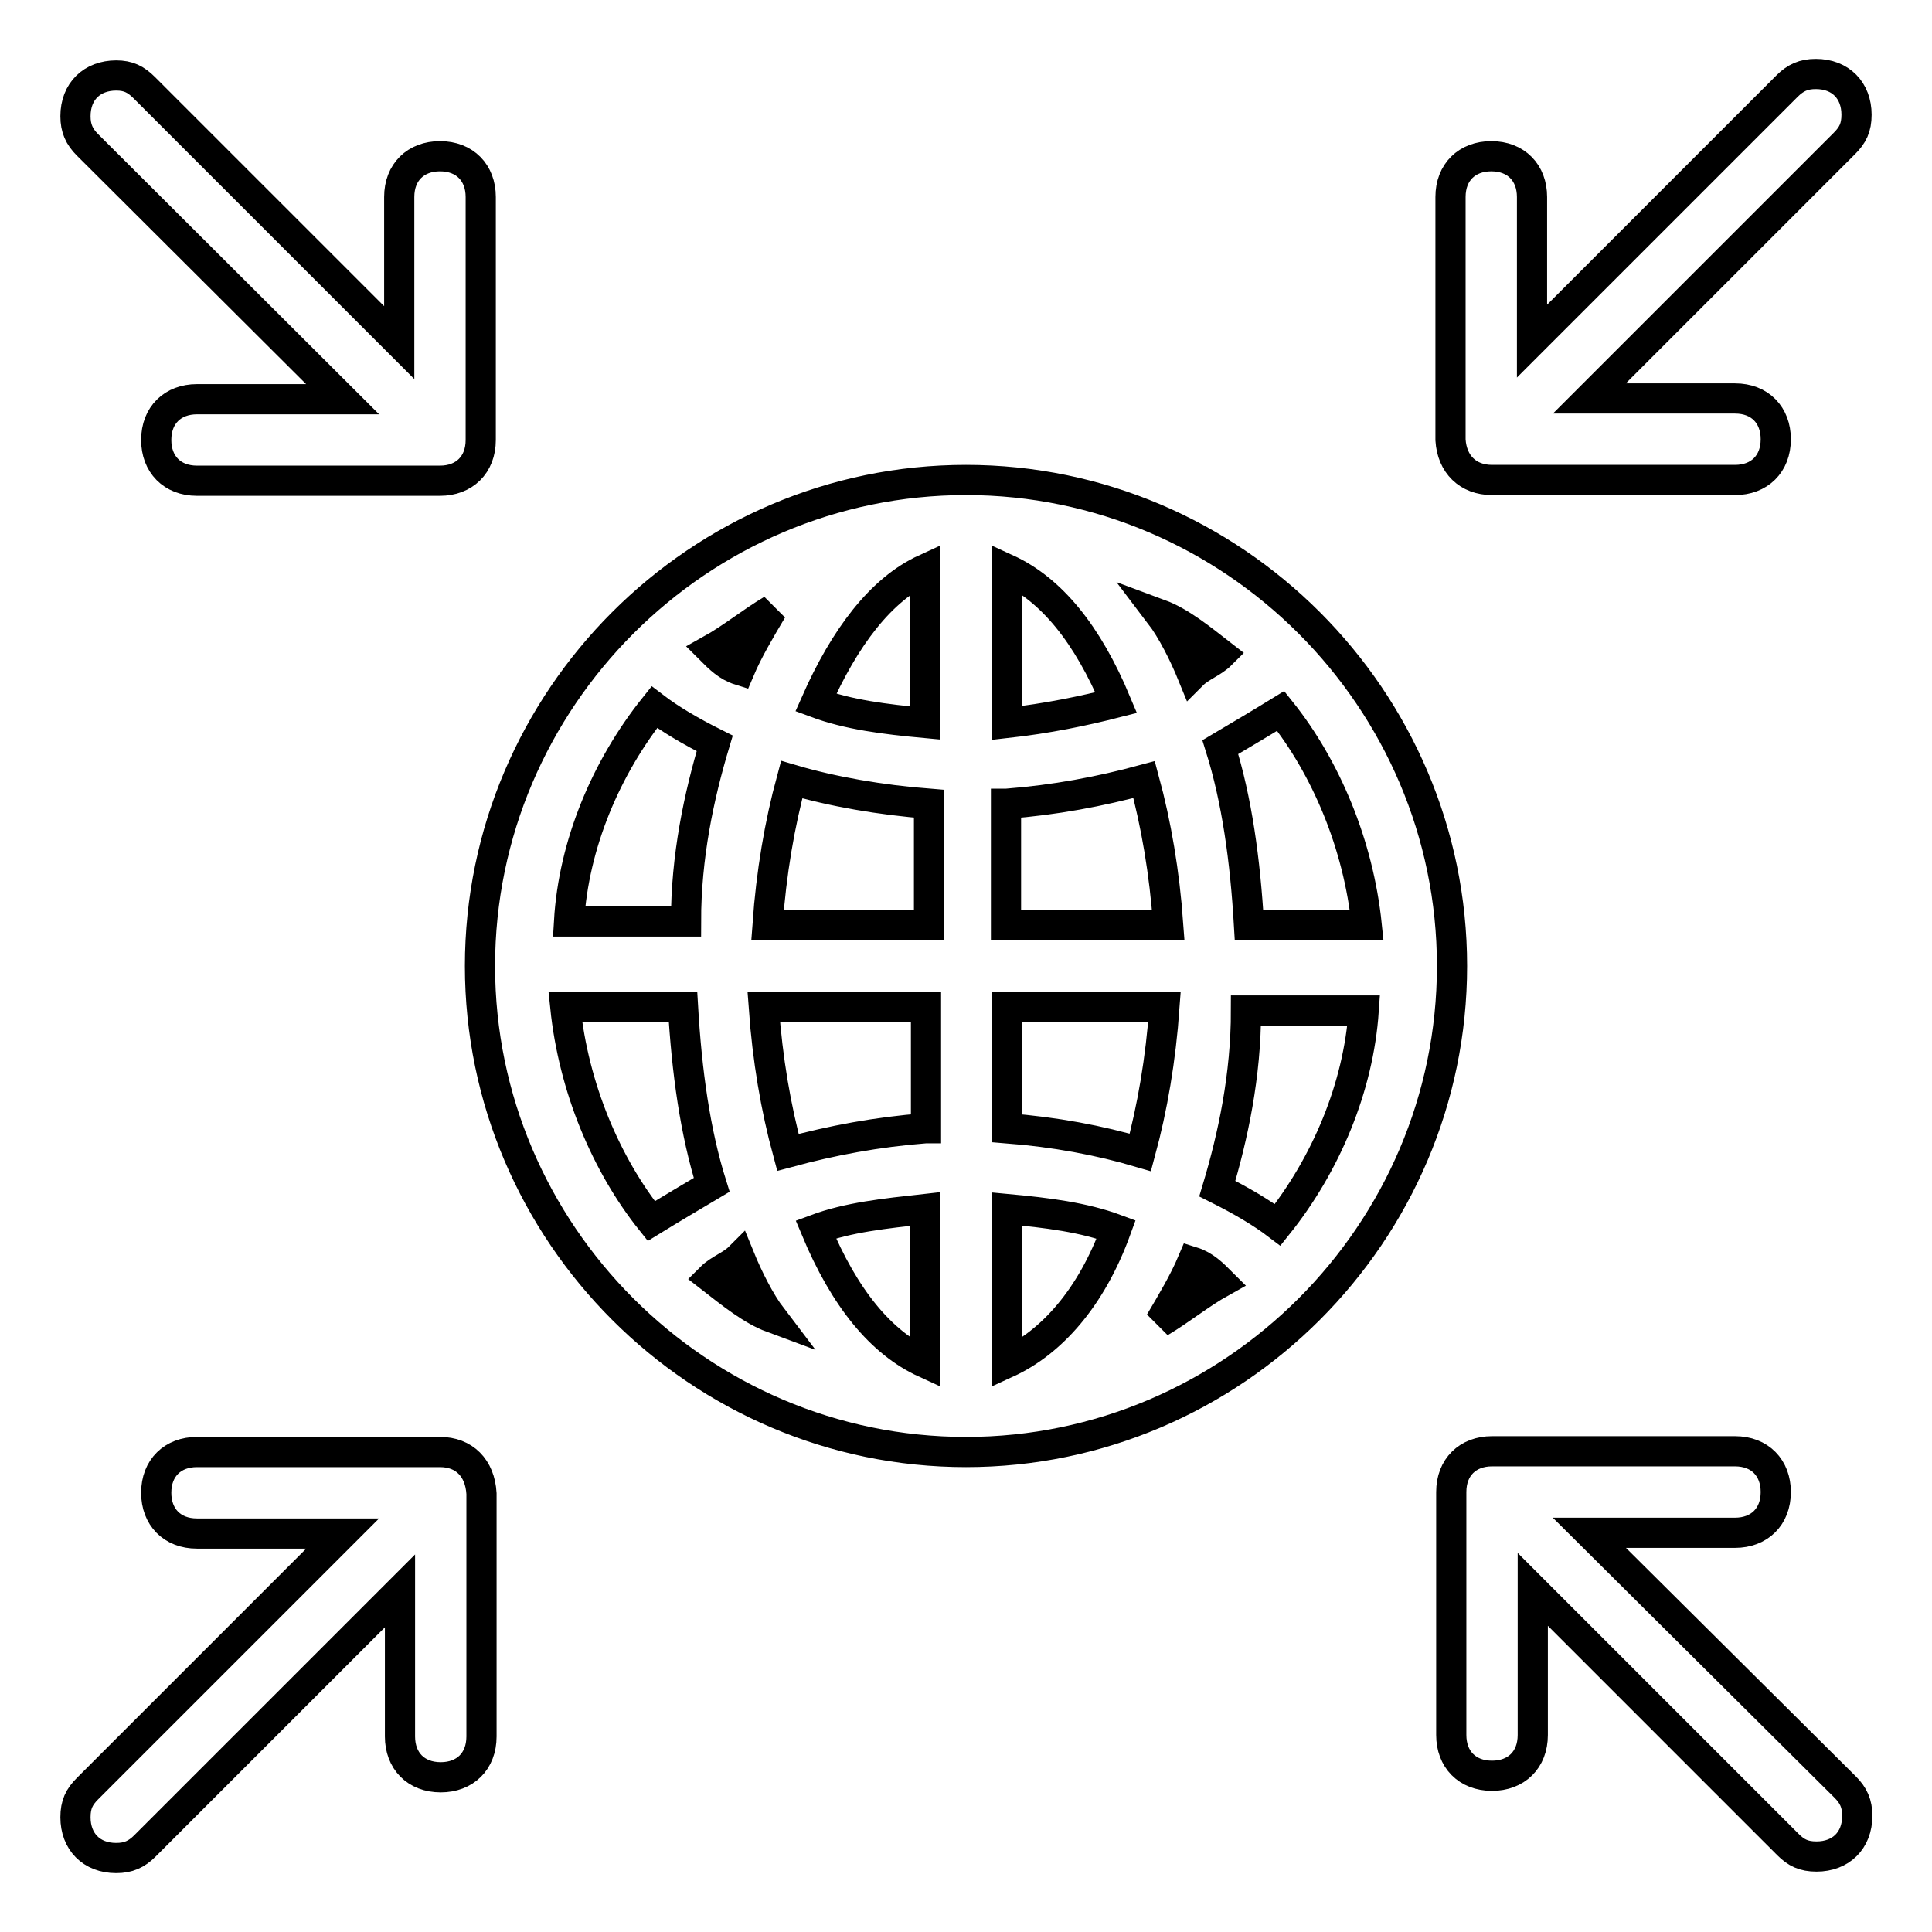 <?xml version="1.0" encoding="utf-8"?>
<!-- Svg Vector Icons : http://www.onlinewebfonts.com/icon -->
<!DOCTYPE svg PUBLIC "-//W3C//DTD SVG 1.1//EN" "http://www.w3.org/Graphics/SVG/1.1/DTD/svg11.dtd">
<svg version="1.1" xmlns="http://www.w3.org/2000/svg" xmlns:xlink="http://www.w3.org/1999/xlink" x="0px" y="0px" viewBox="0 0 256 256" enable-background="new 0 0 256 256" xml:space="preserve">
<g> <path stroke-width="4" fill-opacity="0" stroke="#000000"  d="M45.4,52.9H26.1c-3.2,0-5.4,2.1-5.4,5.4c0,3.2,2.1,5.4,5.4,5.4h32.2c3.2,0,5.4-2.1,5.4-5.4V26.1 c0-3.2-2.1-5.4-5.4-5.4c-3.2,0-5.4,2.1-5.4,5.4v19.3L19.1,11.6C18,10.5,17,10,15.4,10c-3.2,0-5.4,2.1-5.4,5.4 c0,1.6,0.5,2.7,1.6,3.8L45.4,52.9z M197.7,63.6h32.2c3.2,0,5.4-2.1,5.4-5.4c0-3.2-2.1-5.4-5.4-5.4h-19.3l33.8-33.8 c1.1-1.1,1.6-2.1,1.6-3.8c0-3.2-2.1-5.4-5.4-5.4c-1.6,0-2.7,0.5-3.8,1.6l-33.8,33.8V26.1c0-3.2-2.1-5.4-5.4-5.4 c-3.2,0-5.4,2.1-5.4,5.4v32.2C192.4,61.5,194.5,63.6,197.7,63.6z M210.6,203.1h19.3c3.2,0,5.4-2.1,5.4-5.4c0-3.2-2.1-5.4-5.4-5.4 h-32.2c-3.2,0-5.4,2.1-5.4,5.4v32.2c0,3.2,2.1,5.4,5.4,5.4c3.2,0,5.4-2.1,5.4-5.4v-19.3l33.8,33.8c1.1,1.1,2.1,1.6,3.8,1.6 c3.2,0,5.4-2.1,5.4-5.4c0-1.6-0.5-2.7-1.6-3.8L210.6,203.1z M58.3,192.4H26.1c-3.2,0-5.4,2.1-5.4,5.4c0,3.2,2.1,5.4,5.4,5.4h19.3 l-33.8,33.8c-1.1,1.1-1.6,2.1-1.6,3.8c0,3.2,2.1,5.4,5.4,5.4c1.6,0,2.7-0.5,3.8-1.6l33.8-33.8v19.3c0,3.2,2.1,5.4,5.4,5.4 c3.2,0,5.4-2.1,5.4-5.4v-32.2C63.6,194.5,61.5,192.4,58.3,192.4z M128,63.6c-35.4,0-64.4,29-64.4,64.4c0,35.4,29,64.4,64.4,64.4 c35.4,0,64.4-29,64.4-64.4C192.4,92.6,163.4,63.6,128,63.6z M102.3,80.8c-1.6,2.7-3.2,5.4-4.3,8c-1.6-0.5-2.7-1.6-3.8-2.7 C96.9,84.6,99.6,82.4,102.3,80.8z M86.7,93.7c2.1,1.6,4.8,3.2,8,4.8c-2.1,7-3.8,15-3.8,23.6H75.4C76,111.9,80.3,101.7,86.7,93.7z  M74.9,133.4h15.6c0.5,8.6,1.6,16.6,3.8,23.6c-2.7,1.6-5.4,3.2-8,4.8C80.3,154.3,76,144.1,74.9,133.4z M94.2,169.3 c1.1-1.1,2.7-1.6,3.8-2.7c1.1,2.7,2.7,5.9,4.3,8C99.6,173.6,96.9,171.4,94.2,169.3z M122.6,180.6c-5.9-2.7-10.7-8.6-14.5-17.7 c4.3-1.6,9.1-2.1,14.5-2.7V180.6z M122.6,149.5c-6.4,0.5-12.3,1.6-18.2,3.2c-1.6-5.9-2.7-12.3-3.2-19.3h21.5V149.5z M122.6,122.6 h-20.9c0.5-7,1.6-13.4,3.2-19.3c5.4,1.6,11.8,2.7,18.2,3.2v16.1H122.6z M122.6,95.8c-5.4-0.5-10.2-1.1-14.5-2.7 c3.8-8.6,8.6-15,14.5-17.7V95.8z M181.1,122.6h-15.6c-0.5-8.6-1.6-16.6-3.8-23.6c2.7-1.6,5.4-3.2,8-4.8 C175.7,101.7,180,111.9,181.1,122.6z M161.8,86.7c-1.1,1.1-2.7,1.6-3.8,2.7c-1.1-2.7-2.7-5.9-4.3-8 C156.4,82.4,159.1,84.6,161.8,86.7z M133.4,75.4c5.9,2.7,10.7,8.6,14.5,17.7c-4.3,1.1-9.1,2.1-14.5,2.7V75.4z M133.4,106.5 c6.4-0.5,12.3-1.6,18.2-3.2c1.6,5.9,2.7,12.3,3.2,19.3h-21.5V106.5z M133.4,180.6v-20.4c5.4,0.5,10.2,1.1,14.5,2.7 C144.6,172,139.3,177.9,133.4,180.6z M133.4,149.5v-16.1h20.9c-0.5,7-1.6,13.4-3.2,19.3C145.7,151.1,139.8,150,133.4,149.5z  M153.7,175.2c1.6-2.7,3.2-5.4,4.3-8c1.6,0.5,2.7,1.6,3.8,2.7C159.1,171.4,156.4,173.6,153.7,175.2z M169.3,162.3 c-2.1-1.6-4.8-3.2-8-4.8c2.1-7,3.8-15,3.8-23.6h15.6C180,144.1,175.7,154.3,169.3,162.3z"/></g>
</svg>